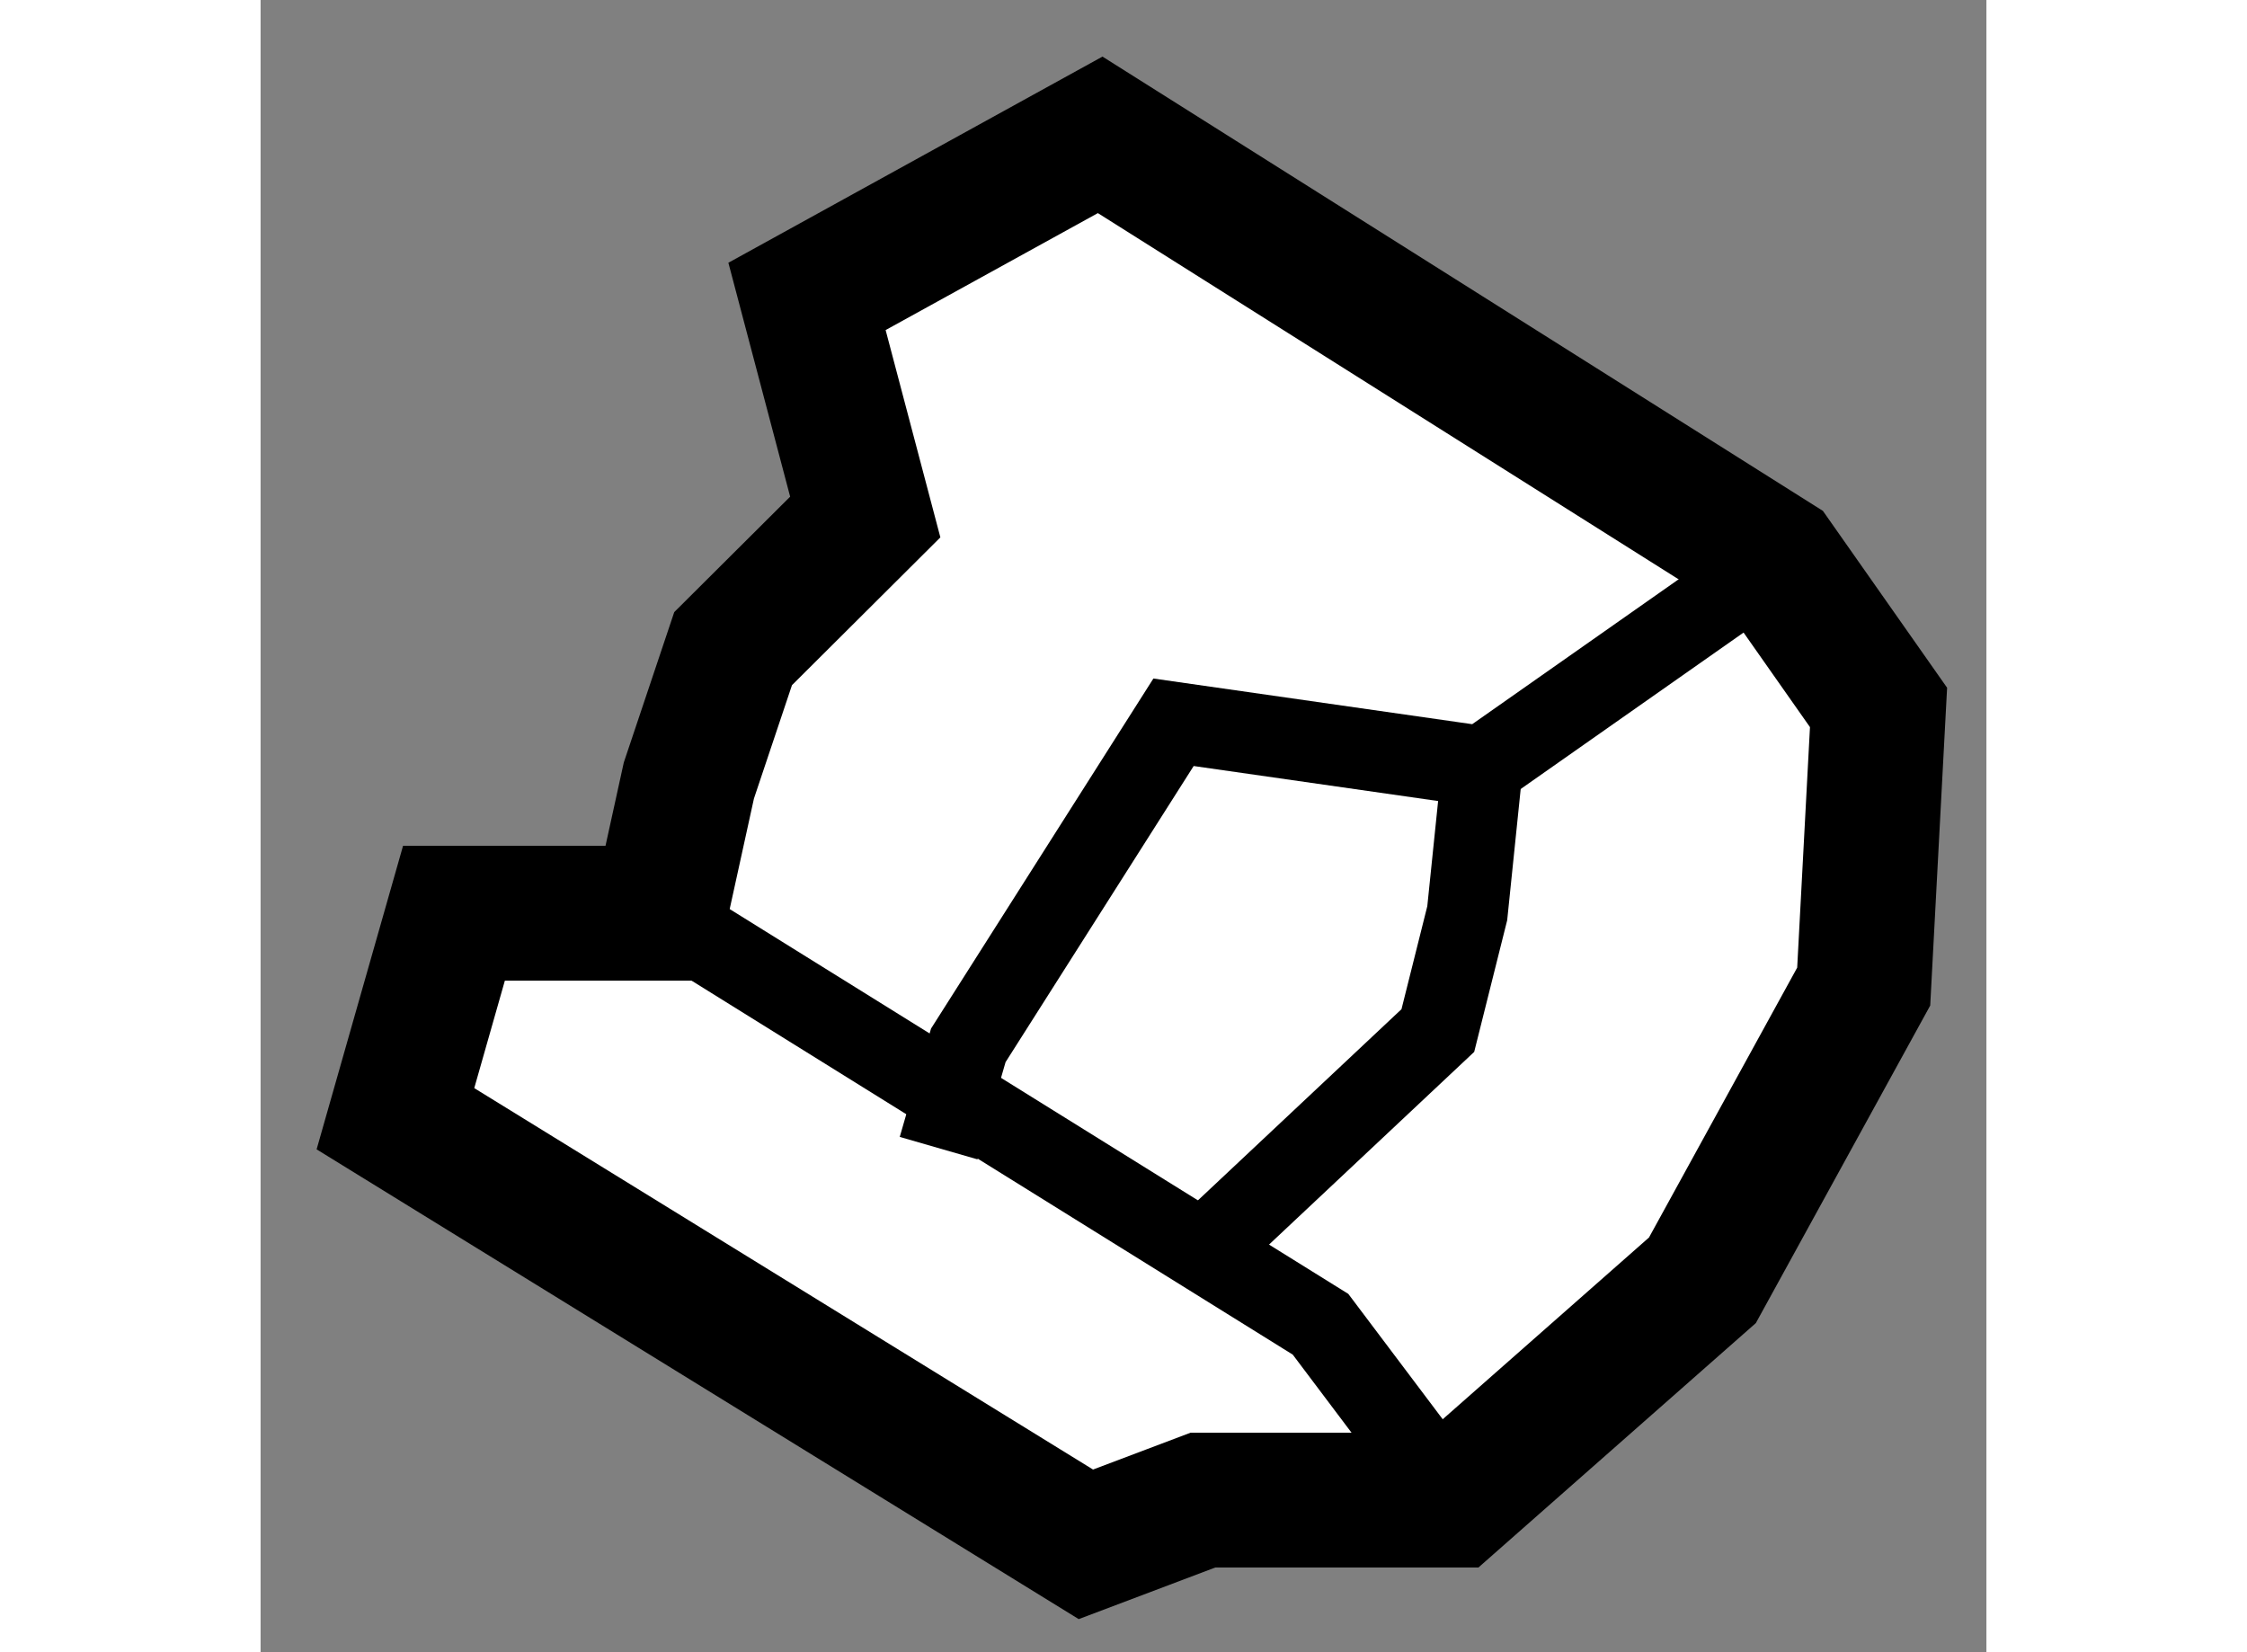 <?xml version="1.0" encoding="utf-8"?>
<!-- Generator: Adobe Illustrator 15.1.0, SVG Export Plug-In . SVG Version: 6.00 Build 0)  -->
<!DOCTYPE svg PUBLIC "-//W3C//DTD SVG 1.1//EN" "http://www.w3.org/Graphics/SVG/1.1/DTD/svg11.dtd">
<svg version="1.1" xmlns="http://www.w3.org/2000/svg" xmlns:xlink="http://www.w3.org/1999/xlink" x="0px" y="0px" width="244.8px"
	 height="180px" viewBox="70.658 73.047 6.399 6.126" enable-background="new 0 0 244.8 180" xml:space="preserve">
	
<rect x="70.658" y="73.047" width="6.399" height="6.126" fill="#808080" stroke="none"/>
	
<g><polygon fill="#FFFFFF" stroke="#000000" stroke-width="0.5" points="72.138,76.433 71.375,76.433 71.158,77.195 73.718,78.773 
				74.152,78.609 75.079,78.609 76.004,77.794 76.602,76.705 76.657,75.67 76.275,75.126 73.771,73.547 72.684,74.146 72.9,74.964 
				72.41,75.452 72.246,75.941 		"></polygon><polyline fill="none" stroke="#000000" stroke-width="0.3" points="76.275,75.126 75.188,75.889 74.043,75.725 73.282,76.923 
				73.172,77.304 		"></polyline><polyline fill="none" stroke="#000000" stroke-width="0.3" points="72.138,76.433 74.588,77.957 75.079,78.609 		"></polyline><polyline fill="none" stroke="#000000" stroke-width="0.3" points="74.152,77.686 75.023,76.868 75.132,76.433 75.188,75.889 		
				"></polyline></g>


</svg>